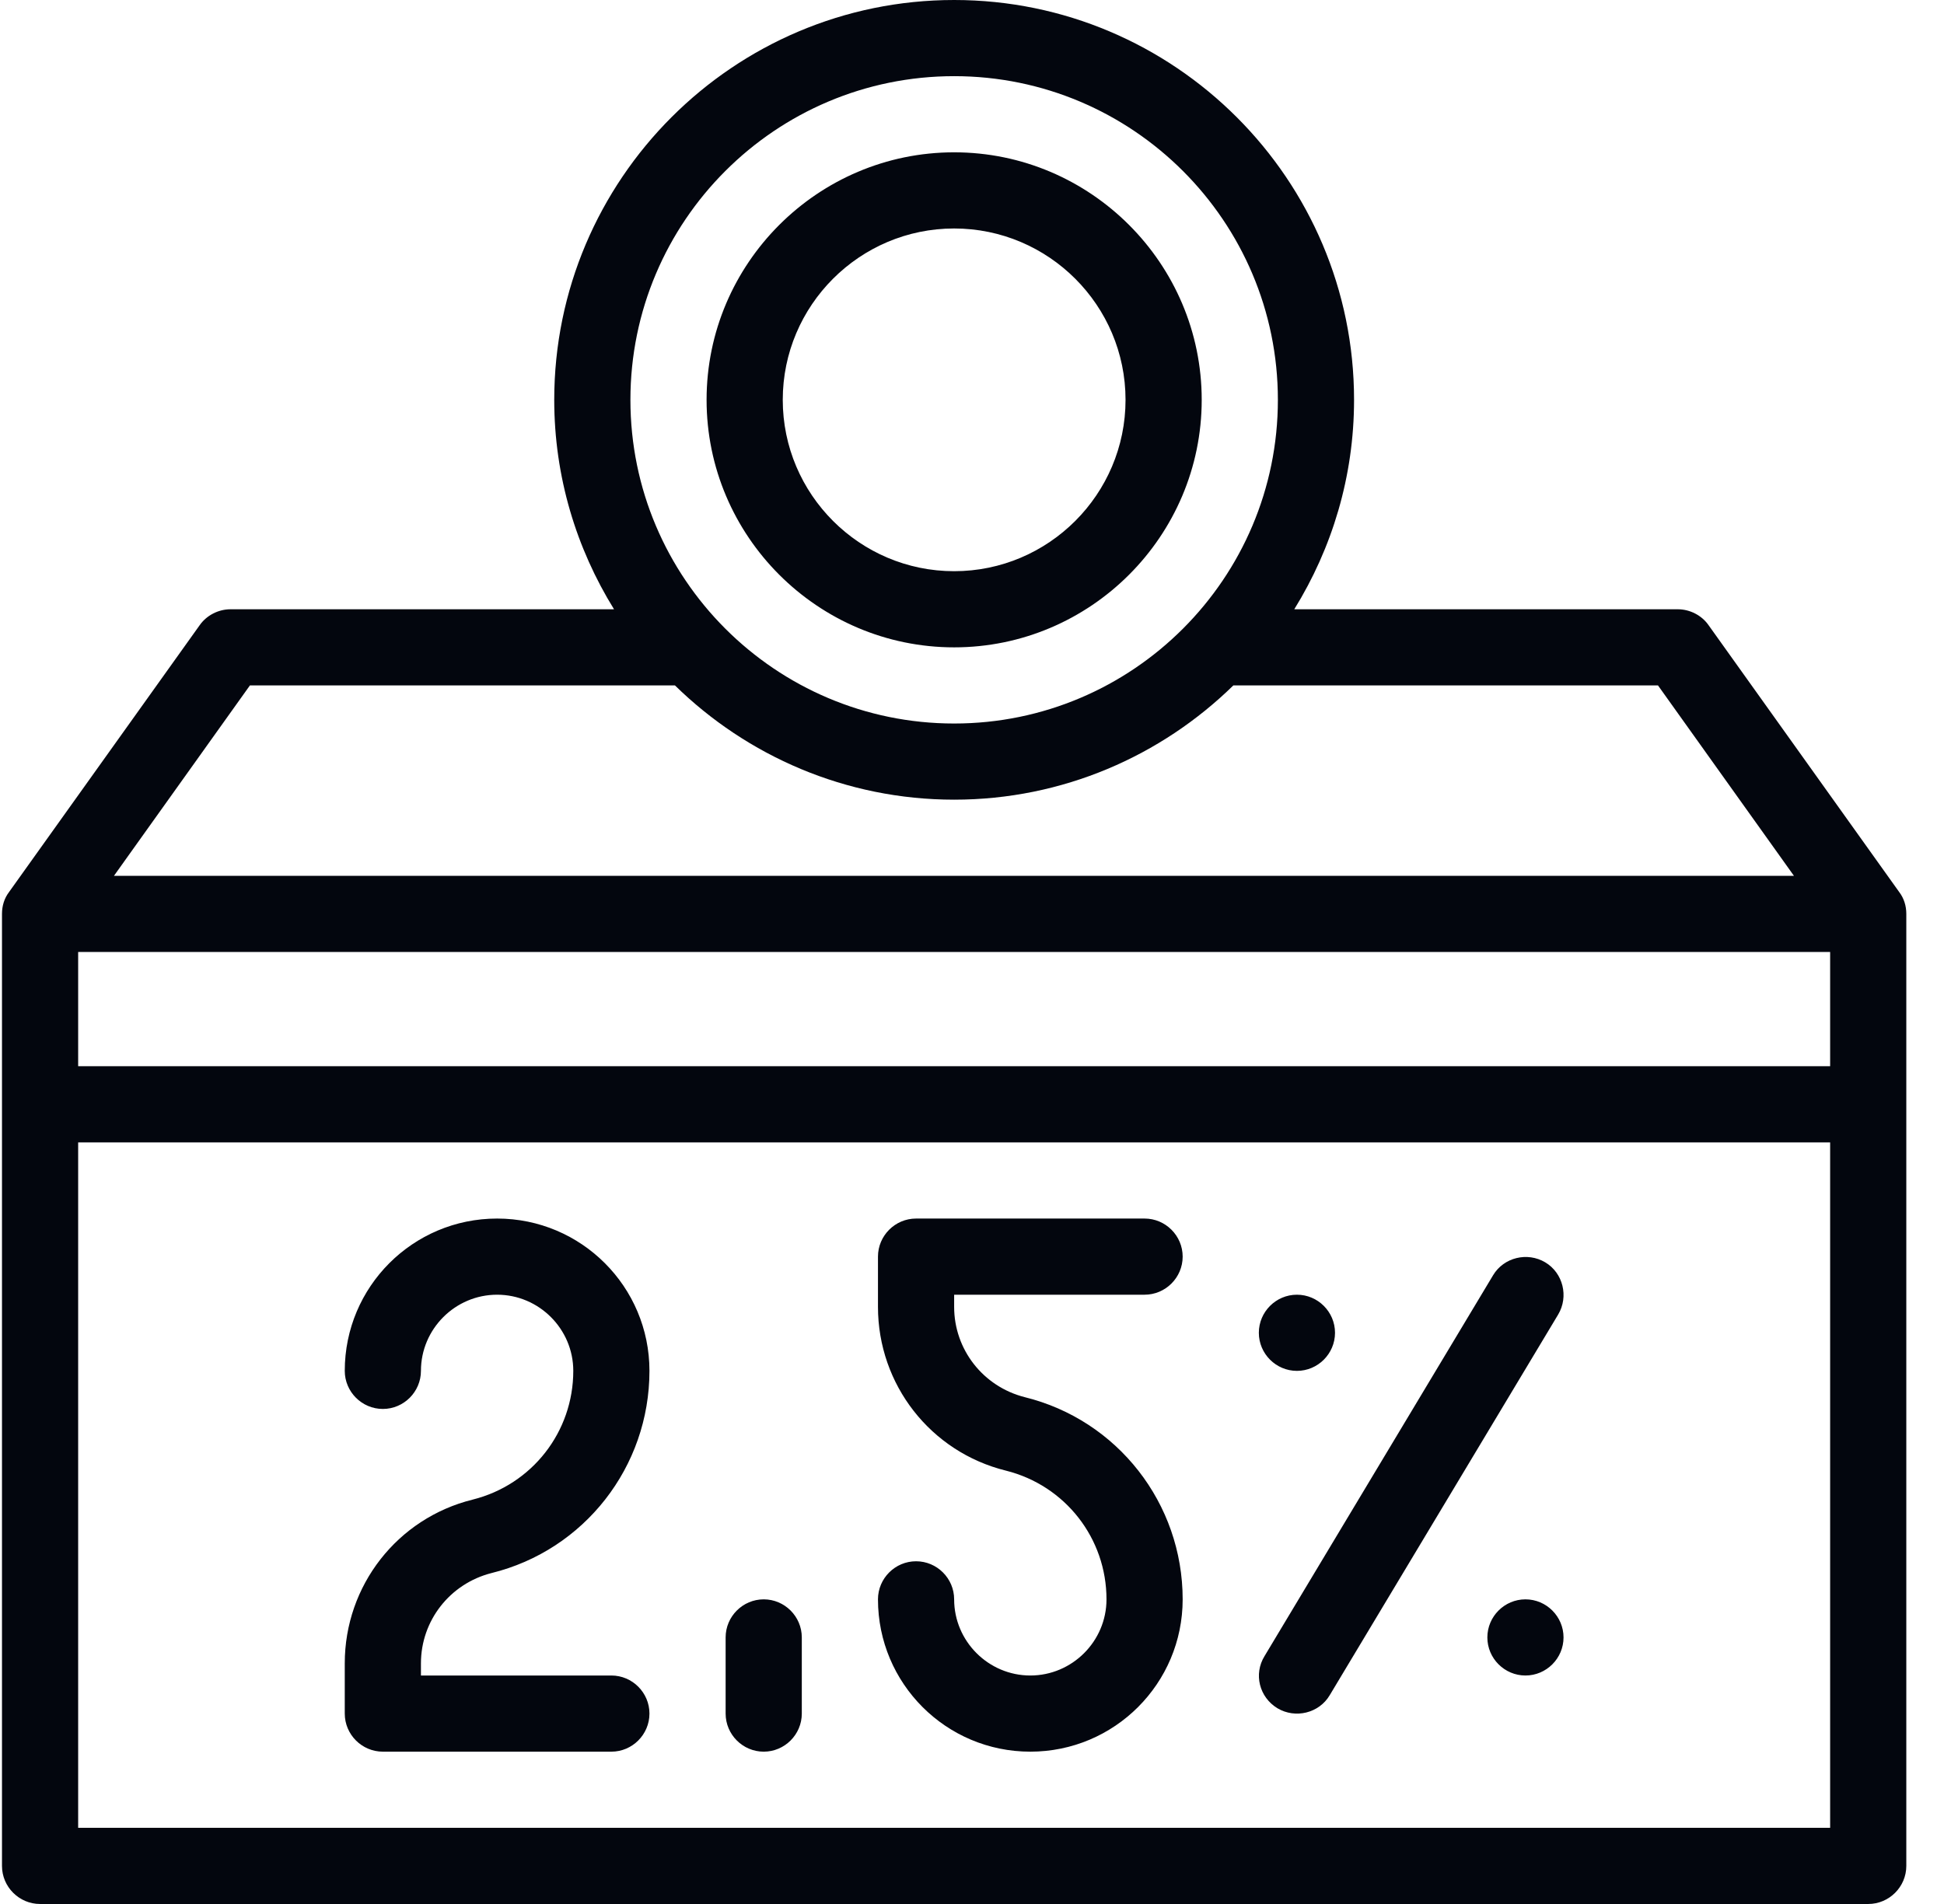 <svg width="49" height="48" viewBox="0 0 49 48" fill="none" xmlns="http://www.w3.org/2000/svg">
<path d="M27.89 40.32C27.89 38.784 26.853 37.45 25.355 37.075C23.455 36.605 22.13 34.906 22.13 32.947V31.68C22.13 31.152 22.562 30.72 23.09 30.72H28.85C29.378 30.72 29.81 31.152 29.81 31.68C29.81 32.208 29.378 32.64 28.85 32.64H24.05V32.947C24.05 34.022 24.779 34.954 25.826 35.222C28.168 35.798 29.81 37.901 29.81 40.32C29.81 42.442 28.091 44.16 25.97 44.16C23.848 44.16 22.13 42.442 22.13 40.32C22.13 39.792 22.562 39.36 23.09 39.36C23.618 39.36 24.05 39.792 24.05 40.32C24.05 41.376 24.914 42.24 25.97 42.24C27.026 42.24 27.89 41.376 27.89 40.32ZM9.65 44.16H15.41C15.938 44.16 16.37 43.728 16.37 43.2C16.37 42.672 15.938 42.24 15.41 42.24H10.61V41.933C10.61 40.858 11.339 39.926 12.386 39.658C14.728 39.082 16.37 36.979 16.37 34.56C16.37 32.438 14.651 30.72 12.53 30.72C10.408 30.72 8.69 32.438 8.69 34.56C8.69 35.088 9.122 35.52 9.65 35.52C10.178 35.52 10.61 35.088 10.61 34.56C10.61 33.504 11.474 32.64 12.53 32.64C13.586 32.64 14.45 33.504 14.45 34.56C14.45 36.096 13.413 37.43 11.915 37.805C10.015 38.275 8.69 39.974 8.69 41.933V43.2C8.69 43.728 9.122 44.16 9.65 44.16ZM19.25 44.16C19.778 44.16 20.21 43.728 20.21 43.2V41.28C20.21 40.752 19.778 40.32 19.25 40.32C18.722 40.32 18.29 40.752 18.29 41.28V43.2C18.29 43.728 18.722 44.16 19.25 44.16ZM32.2 43.066C32.651 43.334 33.247 43.19 33.515 42.739L39.275 33.139C39.544 32.688 39.4 32.093 38.949 31.824C38.498 31.555 37.903 31.699 37.634 32.15L31.874 41.75C31.595 42.202 31.739 42.787 32.2 43.066ZM38.45 40.32C37.922 40.32 37.49 40.752 37.49 41.28C37.49 41.808 37.922 42.24 38.45 42.24C38.978 42.24 39.41 41.808 39.41 41.28C39.41 40.752 38.978 40.32 38.45 40.32ZM32.69 34.56C33.218 34.56 33.65 34.128 33.65 33.6C33.65 33.072 33.218 32.64 32.69 32.64C32.162 32.64 31.73 33.072 31.73 33.6C31.73 34.128 32.162 34.56 32.69 34.56ZM48.05 23.04V47.04C48.05 47.568 47.618 48 47.09 48H1.01C0.482 48 0.05 47.568 0.05 47.04V23.04C0.05 22.838 0.107 22.646 0.232 22.483L5.032 15.763C5.205 15.514 5.503 15.36 5.81 15.36H15.477C14.527 13.824 13.97 12.019 13.97 10.08C13.97 4.522 18.491 0 24.05 0C29.608 0 34.13 4.522 34.13 10.08C34.13 12.019 33.573 13.824 32.623 15.36H42.29C42.597 15.36 42.895 15.514 43.067 15.763L47.867 22.483C47.992 22.646 48.05 22.838 48.05 23.04ZM15.89 10.08C15.89 14.582 19.547 18.24 24.05 18.24C28.552 18.24 32.21 14.582 32.21 10.08C32.21 5.578 28.552 1.92 24.05 1.92C19.547 1.92 15.89 5.578 15.89 10.08ZM2.872 22.08H45.218L41.791 17.28H31.087C29.272 19.056 26.786 20.16 24.05 20.16C21.314 20.16 18.827 19.056 17.013 17.28H6.299L2.872 22.08ZM46.13 28.8H1.97V46.08H46.13V28.8ZM46.13 24H1.97V26.88H46.13V24ZM17.81 10.08C17.81 6.643 20.613 3.84 24.05 3.84C27.487 3.84 30.29 6.643 30.29 10.08C30.29 13.517 27.487 16.32 24.05 16.32C20.613 16.32 17.81 13.517 17.81 10.08ZM19.73 10.08C19.73 12.461 21.669 14.4 24.05 14.4C26.431 14.4 28.37 12.461 28.37 10.08C28.37 7.699 26.431 5.76 24.05 5.76C21.669 5.76 19.73 7.699 19.73 10.08Z" fill="#03060E"/>
</svg>
